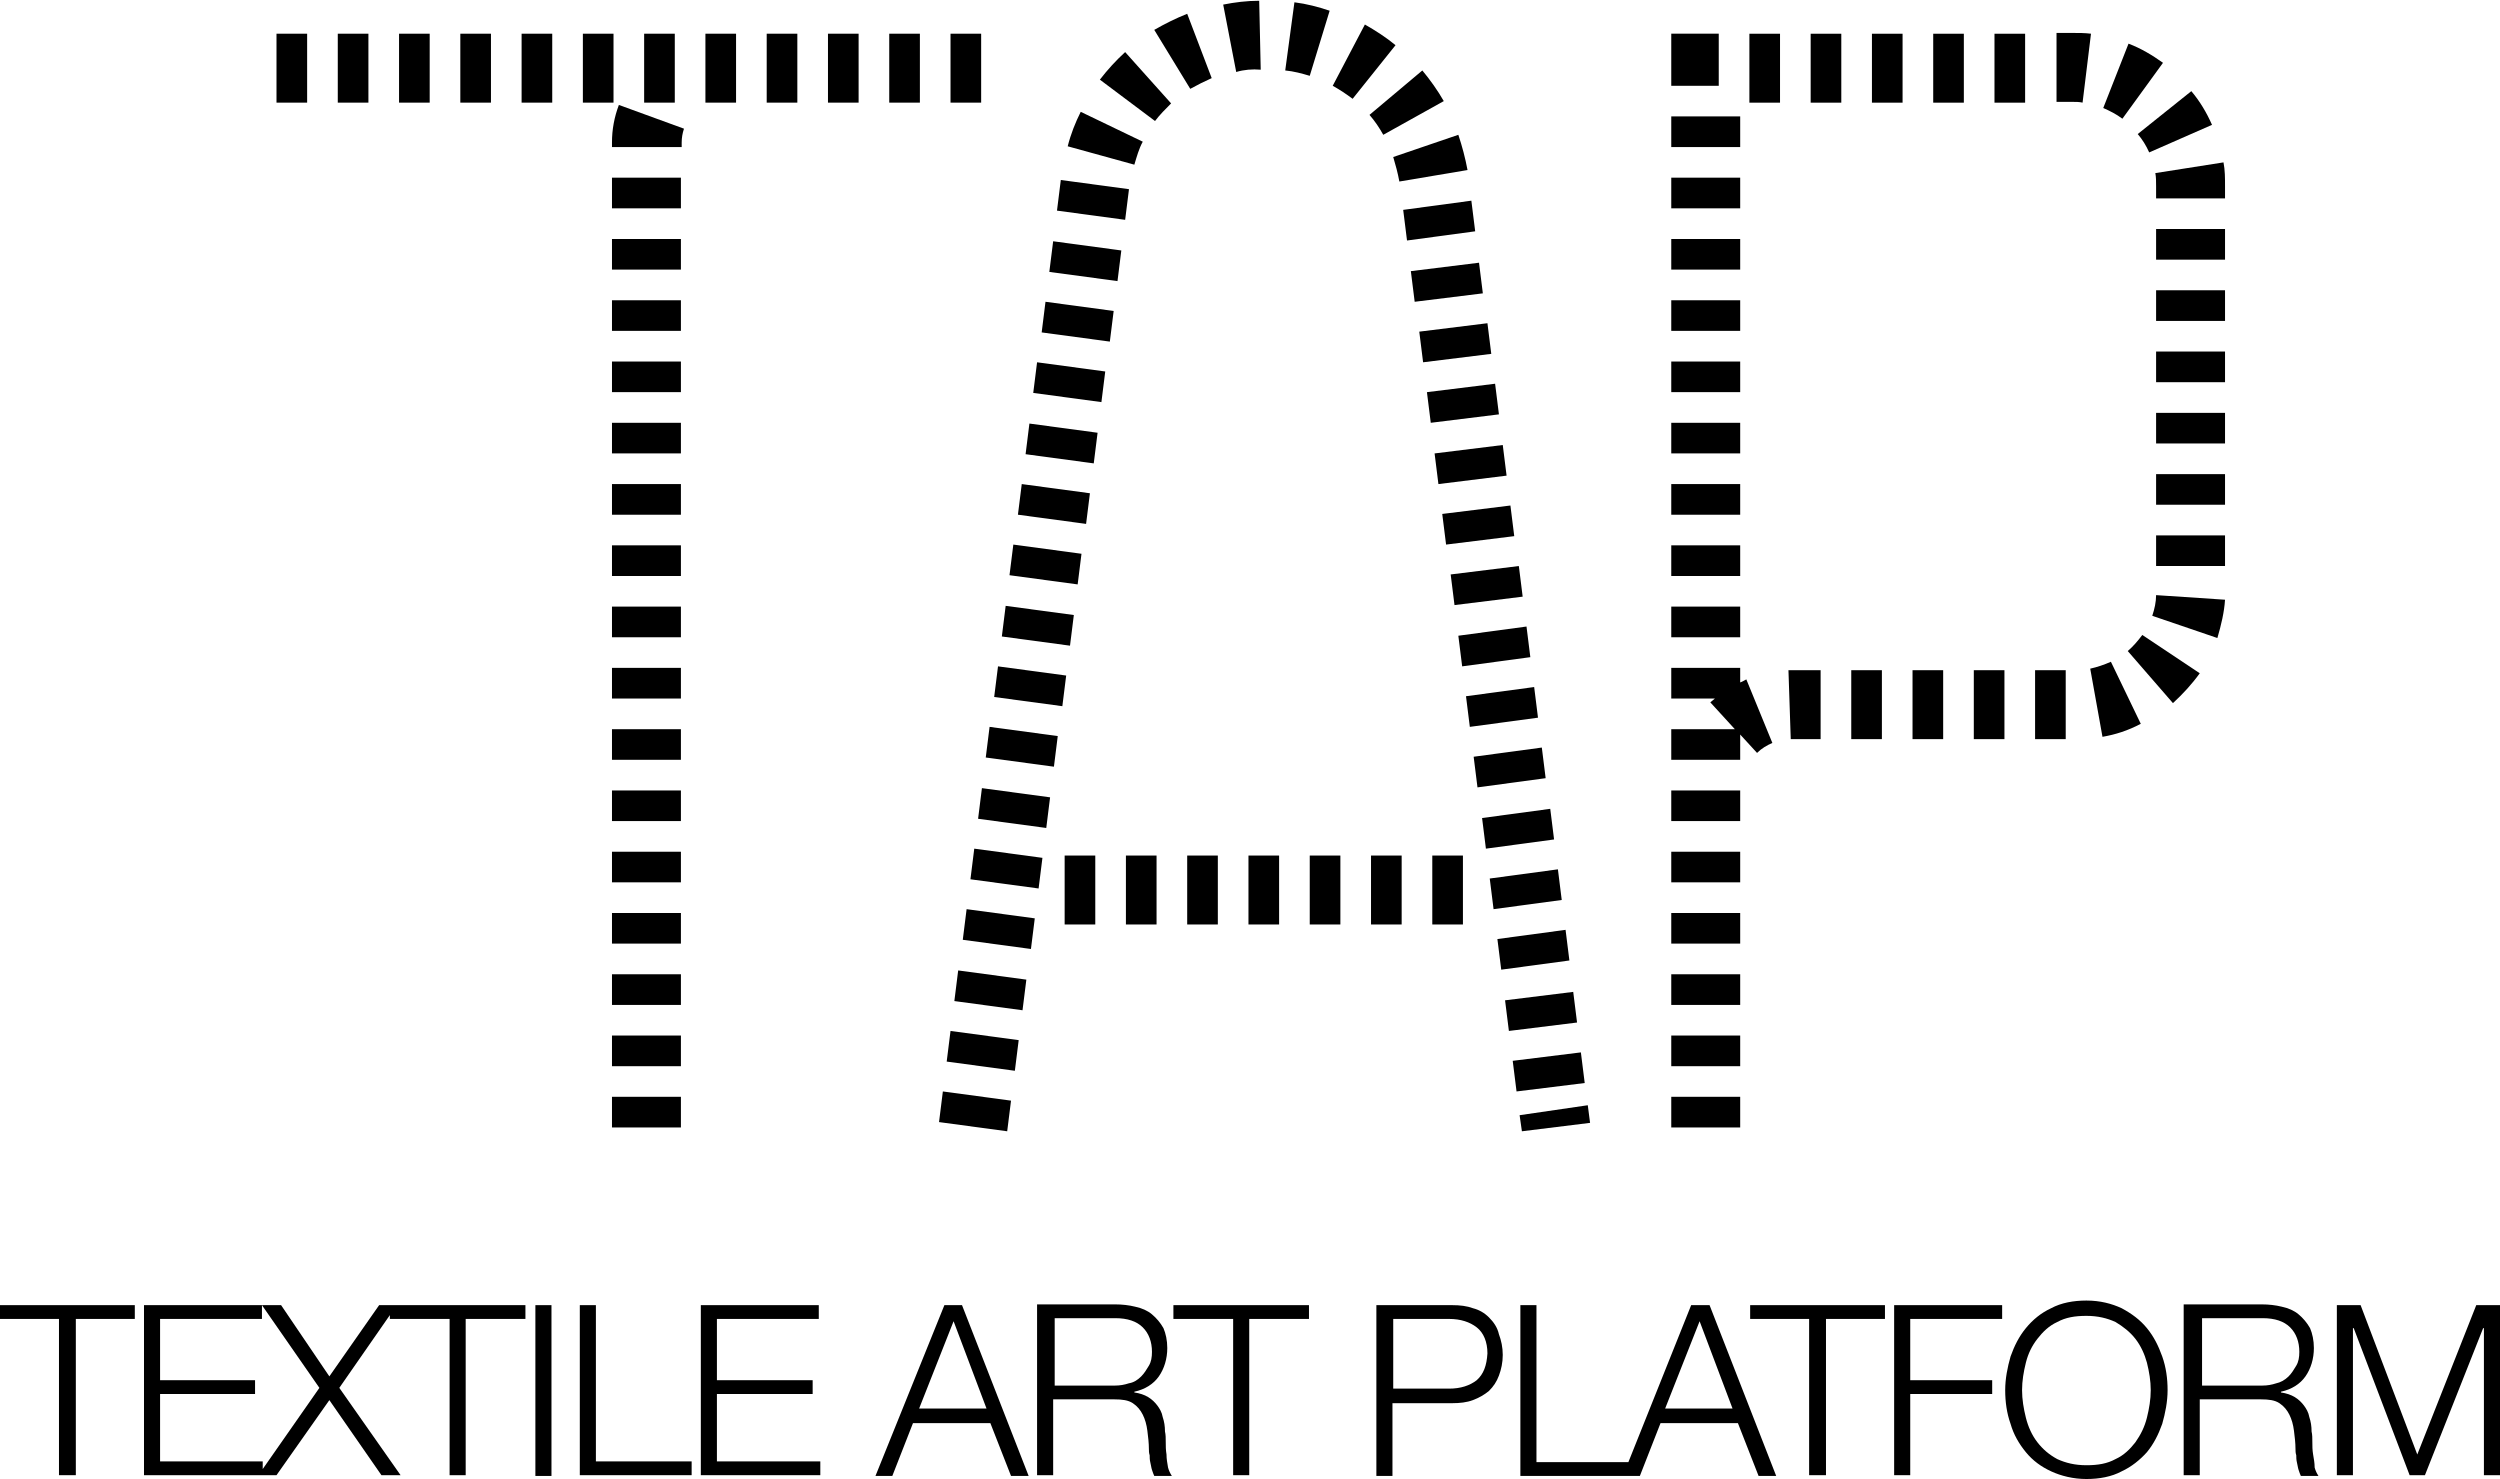 <!-- Generator: Adobe Illustrator 25.0.1, SVG Export Plug-In  -->
<svg version="1.1" xmlns="http://www.w3.org/2000/svg" xmlns:xlink="http://www.w3.org/1999/xlink" x="0px" y="0px" width="326.4px"
	 height="193.1px" viewBox="0 0 326.4 193.1" style="overflow:visible;enable-background:new 0 0 326.4 193.1;"
	 xml:space="preserve">
<defs>
</defs>
<g>
	<g>
		<polygon points="0,172.2 7.7,172.2 7.7,192.6 9.9,192.6 9.9,172.2 17.6,172.2 17.6,170.4 0,170.4 		"/>
		<polygon points="50.9,170.4 49.5,170.4 43,179.7 36.7,170.4 34.2,170.4 41.7,181.2 34.3,191.8 34.3,190.8 20.9,190.8 20.9,182 
			33.3,182 33.3,180.2 20.9,180.2 20.9,172.2 34.2,172.2 34.2,170.4 18.8,170.4 18.8,192.6 33.8,192.6 34.3,192.6 36.1,192.6 
			43,182.8 49.8,192.6 52.3,192.6 44.3,181.2 50.9,171.7 50.9,172.2 58.7,172.2 58.7,192.6 60.8,192.6 60.8,172.2 68.6,172.2 
			68.6,170.4 51.9,170.4 		"/>
		<rect x="69.9" y="170.4" width="2.1" height="22.3"/>
		<polygon points="77.8,170.4 75.7,170.4 75.7,192.6 90.3,192.6 90.3,190.8 77.8,190.8 		"/>
		<polygon points="93.6,182 106.1,182 106.1,180.2 93.6,180.2 93.6,172.2 106.9,172.2 106.9,170.4 91.5,170.4 91.5,192.6 
			107.1,192.6 107.1,190.8 93.6,190.8 		"/>
		<path d="M123.3,170.4l-9,22.3h2.2l2.7-6.9h10.1l2.7,6.9h2.3l-8.7-22.3H123.3z M120,183.9l4.5-11.4l4.3,11.4H120z"/>
		<path d="M152.3,189.9c-0.1-0.6-0.1-1.1-0.1-1.6c0-0.5,0-1-0.1-1.4c0-0.7-0.1-1.3-0.3-1.9c-0.1-0.6-0.4-1.1-0.7-1.5
			c-0.3-0.4-0.7-0.8-1.2-1.1c-0.5-0.3-1.1-0.5-1.8-0.6v-0.1c1.4-0.3,2.5-1,3.2-2c0.7-1,1.1-2.3,1.1-3.7c0-1-0.2-1.9-0.5-2.6
			c-0.4-0.7-0.9-1.3-1.5-1.8c-0.6-0.5-1.3-0.8-2.2-1c-0.8-0.2-1.7-0.3-2.6-0.3h-10.2v22.3h2.1v-9.9h8c1,0,1.8,0.1,2.4,0.5
			c0.6,0.4,1,0.9,1.3,1.5c0.3,0.6,0.5,1.3,0.6,2.1c0.1,0.8,0.2,1.6,0.2,2.4c0,0.2,0,0.5,0.1,0.8c0,0.3,0,0.6,0.1,1s0.1,0.6,0.2,0.9
			c0.1,0.3,0.2,0.6,0.3,0.8h2.3c-0.2-0.3-0.4-0.7-0.5-1.1C152.4,191,152.3,190.5,152.3,189.9z M147.4,180.6
			c-0.6,0.2-1.2,0.3-1.8,0.3h-7.9v-8.8h7.9c1.6,0,2.8,0.4,3.6,1.2c0.8,0.8,1.2,1.9,1.2,3.2c0,0.7-0.1,1.3-0.4,1.8
			c-0.3,0.5-0.6,1-1,1.4C148.5,180.2,148,180.5,147.4,180.6z"/>
		<polygon points="153.2,172.2 161,172.2 161,192.6 163.1,192.6 163.1,172.2 170.9,172.2 170.9,170.4 153.2,170.4 		"/>
		<path d="M194.4,172c-0.6-0.6-1.3-1-2.1-1.2c-0.8-0.3-1.7-0.4-2.7-0.4h-9.9v22.3h2.1v-9.5h7.8c1,0,1.9-0.1,2.7-0.4
			c0.8-0.3,1.5-0.7,2.1-1.2c0.6-0.6,1-1.2,1.3-2c0.3-0.8,0.5-1.7,0.5-2.7s-0.2-1.9-0.5-2.7C195.5,173.3,195,172.6,194.4,172z
			 M192.8,180.2c-0.9,0.7-2.1,1.1-3.6,1.1h-7.3v-9.1h7.3c1.5,0,2.7,0.4,3.6,1.1c0.9,0.7,1.4,1.9,1.4,3.4
			C194.1,178.3,193.7,179.4,192.8,180.2z"/>
		<path d="M220.8,170.4l-8.2,20.5h-12v-20.5h-2.1v22.3h13.4h1.2h1l2.7-6.9h10.1l2.7,6.9h2.3l-8.7-22.3H220.8z M217.4,183.9l4.5-11.4
			l4.3,11.4H217.4z"/>
		<polygon points="228.5,172.2 236.2,172.2 236.2,192.6 238.4,192.6 238.4,172.2 246.1,172.2 246.1,170.4 228.5,170.4 		"/>
		<polygon points="247.3,192.6 249.4,192.6 249.4,182 260.1,182 260.1,180.2 249.4,180.2 249.4,172.2 261.4,172.2 261.4,170.4 
			247.3,170.4 		"/>
		<path d="M280.3,173.4c-0.9-1.1-2-1.9-3.3-2.6c-1.3-0.6-2.8-1-4.6-1c-1.7,0-3.3,0.3-4.6,1c-1.3,0.6-2.4,1.5-3.3,2.6
			c-0.9,1.1-1.5,2.3-2,3.7c-0.4,1.4-0.7,2.9-0.7,4.4c0,1.5,0.2,3,0.7,4.4c0.4,1.4,1.1,2.6,2,3.7s2,1.9,3.3,2.5c1.3,0.6,2.9,1,4.6,1
			c1.7,0,3.3-0.3,4.6-1c1.3-0.6,2.4-1.5,3.3-2.5c0.9-1.1,1.5-2.3,2-3.7c0.4-1.4,0.7-2.9,0.7-4.4c0-1.5-0.2-3-0.7-4.4
			C281.8,175.7,281.2,174.5,280.3,173.4z M280.3,185.1c-0.3,1.2-0.8,2.2-1.5,3.2c-0.7,0.9-1.5,1.7-2.6,2.2c-1.1,0.6-2.3,0.8-3.8,0.8
			c-1.5,0-2.7-0.3-3.8-0.8c-1.1-0.6-1.9-1.3-2.6-2.2c-0.7-0.9-1.2-2-1.5-3.2c-0.3-1.2-0.5-2.4-0.5-3.6c0-1.2,0.2-2.4,0.5-3.6
			c0.3-1.2,0.8-2.2,1.5-3.1c0.7-0.9,1.5-1.7,2.6-2.2c1.1-0.6,2.3-0.8,3.8-0.8c1.5,0,2.7,0.3,3.8,0.8c1,0.6,1.9,1.3,2.6,2.2
			c0.7,0.9,1.2,2,1.5,3.1c0.3,1.2,0.5,2.4,0.5,3.6C280.8,182.7,280.6,183.9,280.3,185.1z"/>
		<path d="M302,189.9c-0.1-0.6-0.1-1.1-0.1-1.6c0-0.5,0-1-0.1-1.4c0-0.7-0.1-1.3-0.3-1.9c-0.1-0.6-0.4-1.1-0.7-1.5
			c-0.3-0.4-0.7-0.8-1.2-1.1c-0.5-0.3-1.1-0.5-1.8-0.6v-0.1c1.4-0.3,2.5-1,3.2-2c0.7-1,1.1-2.3,1.1-3.7c0-1-0.2-1.9-0.5-2.6
			c-0.4-0.7-0.9-1.3-1.5-1.8c-0.6-0.5-1.3-0.8-2.2-1c-0.8-0.2-1.7-0.3-2.6-0.3h-10.2v22.3h2.1v-9.9h8c1,0,1.8,0.1,2.4,0.5
			c0.6,0.4,1,0.9,1.3,1.5c0.3,0.6,0.5,1.3,0.6,2.1c0.1,0.8,0.2,1.6,0.2,2.4c0,0.2,0,0.5,0.1,0.8c0,0.3,0,0.6,0.1,1s0.1,0.6,0.2,0.9
			c0.1,0.3,0.2,0.6,0.3,0.8h2.3c-0.2-0.3-0.4-0.7-0.5-1.1C302.2,191,302.1,190.5,302,189.9z M297.2,180.6c-0.6,0.2-1.2,0.3-1.8,0.3
			h-7.9v-8.8h7.9c1.6,0,2.8,0.4,3.6,1.2c0.8,0.8,1.2,1.9,1.2,3.2c0,0.7-0.1,1.3-0.4,1.8c-0.3,0.5-0.6,1-1,1.4
			C298.3,180.2,297.7,180.5,297.2,180.6z"/>
		<polygon points="323.3,170.4 315.6,189.9 308.2,170.4 305.1,170.4 305.1,192.6 307.2,192.6 307.2,173.4 307.3,173.4 314.6,192.6 
			316.6,192.6 324.2,173.4 324.3,173.4 324.3,192.6 326.4,192.6 326.4,170.4 		"/>
	</g>
	<g>
		<path d="M128.1,13.4h-4v-9h4V13.4z M120.1,13.4h-4v-9h4V13.4z M112.1,13.4h-4v-9h4V13.4z M104.1,13.4h-4v-9h4V13.4z M96.1,13.4h-4
			v-9h4V13.4z M88.1,13.4h-4v-9h4V13.4z M80.1,13.4h-4v-9h4V13.4z M72.1,13.4h-4v-9h4V13.4z M64.1,13.4h-4v-9h4V13.4z M56.1,13.4h-4
			v-9h4V13.4z M48.1,13.4h-4v-9h4V13.4z M40.1,13.4h-4v-9h4V13.4z"/>
	</g>
	<g>
		<path d="M88.9,147.2h-9v-4h9V147.2z M88.9,139.2h-9v-4h9V139.2z M88.9,131.2h-9v-4h9V131.2z M88.9,123.2h-9v-4h9V123.2z
			 M88.9,115.2h-9v-4h9V115.2z M88.9,107.2h-9v-4h9V107.2z M88.9,99.2h-9v-4h9V99.2z M88.9,91.2h-9v-4h9V91.2z M88.9,83.2h-9v-4h9
			V83.2z M88.9,75.2h-9v-4h9V75.2z M88.9,67.2h-9v-4h9V67.2z M88.9,59.2h-9v-4h9V59.2z M88.9,51.2h-9v-4h9V51.2z M88.9,43.2h-9v-4h9
			V43.2z M88.9,35.2h-9v-4h9V35.2z M88.9,27.2h-9v-4h9V27.2z M88.9,19.2h-9v-0.6c0-1.7,0.3-3.3,0.9-4.9l8.5,3.1
			c-0.2,0.6-0.3,1.2-0.3,1.8V19.2z"/>
	</g>
	<g>
		<path d="M131.5,147.7l-8.9-1.2l0.5-4l8.9,1.2L131.5,147.7z M198.7,147.7l-0.3-2.1l8.9-1.3l0.3,2.3L198.7,147.7z M198,142.5l-0.5-4
			l8.9-1.1l0.5,4L198,142.5z M132.5,139.8l-8.9-1.2l0.5-4l8.9,1.2L132.5,139.8z M197,134.6l-0.5-4l8.9-1.1l0.5,4L197,134.6z
			 M133.5,131.9l-8.9-1.2l0.5-4l8.9,1.2L133.5,131.9z M196,126.6l-0.5-4l8.9-1.2l0.5,4L196,126.6z M134.6,123.9l-8.9-1.2l0.5-4
			l8.9,1.2L134.6,123.9z M195,118.7l-0.5-4l8.9-1.2l0.5,4L195,118.7z M135.6,116l-8.9-1.2l0.5-4l8.9,1.2L135.6,116z M194,110.8
			l-0.5-4l8.9-1.2l0.5,4L194,110.8z M136.6,108.1l-8.9-1.2l0.5-4l8.9,1.2L136.6,108.1z M192.9,102.8l-0.5-4l8.9-1.2l0.5,4
			L192.9,102.8z M137.6,100.1l-8.9-1.2l0.5-4l8.9,1.2L137.6,100.1z M191.9,94.9l-0.5-4l8.9-1.2l0.5,4L191.9,94.9z M138.7,92.2
			l-8.9-1.2l0.5-4l8.9,1.2L138.7,92.2z M190.9,87l-0.5-4l8.9-1.2l0.5,4L190.9,87z M139.7,84.3l-8.9-1.2l0.5-4l8.9,1.2L139.7,84.3z
			 M189.9,79l-0.5-4l8.9-1.1l0.5,4L189.9,79z M140.7,76.3l-8.9-1.2l0.5-4l8.9,1.2L140.7,76.3z M188.8,71.1l-0.5-4l8.9-1.1l0.5,4
			L188.8,71.1z M141.8,68.4l-8.9-1.2l0.5-4l8.9,1.2L141.8,68.4z M187.8,63.2l-0.5-4l8.9-1.1l0.5,4L187.8,63.2z M142.8,60.5l-8.9-1.2
			l0.5-4l8.9,1.2L142.8,60.5z M186.8,55.2l-0.5-4l8.9-1.1l0.5,4L186.8,55.2z M143.8,52.5l-8.9-1.2l0.5-4l8.9,1.2L143.8,52.5z
			 M185.8,47.3l-0.5-4l8.9-1.1l0.5,4L185.8,47.3z M144.9,44.6l-8.9-1.2l0.5-4l8.9,1.2L144.9,44.6z M184.7,39.4l-0.5-4l8.9-1.1l0.5,4
			L184.7,39.4z M145.9,36.7l-8.9-1.2l0.5-4l8.9,1.2L145.9,36.7z M183.7,31.4l-0.5-4l8.9-1.2l0.5,4L183.7,31.4z M146.9,28.7l-8.9-1.2
			l0.5-4l8.9,1.2L146.9,28.7z M182.7,23.7c-0.2-1.1-0.5-2.2-0.8-3.2l8.5-2.9c0.5,1.5,0.9,3,1.2,4.6L182.7,23.7z M148.1,21.5
			l-8.7-2.4c0.4-1.6,1-3.1,1.7-4.5l8.1,3.9C148.7,19.4,148.4,20.5,148.1,21.5z M180.6,17.6c-0.5-0.9-1.1-1.8-1.8-2.6l6.9-5.8
			c1,1.2,2,2.6,2.8,4L180.6,17.6z M150.8,15.8l-7.2-5.4c1-1.3,2.1-2.5,3.3-3.6l6,6.7C152.2,14.2,151.4,15,150.8,15.8z M176.6,12.9
			c-0.8-0.6-1.7-1.2-2.6-1.7l4.2-8c1.4,0.8,2.8,1.7,4,2.7L176.6,12.9z M155.4,11.6l-4.7-7.7c1.4-0.8,2.8-1.5,4.3-2.1l3.2,8.4
			C157.3,10.6,156.3,11.1,155.4,11.6z M171,9.9c-1-0.3-2.1-0.6-3.2-0.7l1.2-8.9c1.6,0.2,3.1,0.6,4.6,1.1L171,9.9z M161.4,9.4
			l-1.7-8.8c1.5-0.3,3.1-0.5,4.7-0.5l0.2,9C163.5,9,162.4,9.1,161.4,9.4z"/>
	</g>
	<g>
		<path d="M191,120.7h-4v-9h4V120.7z M183,120.7h-4v-9h4V120.7z M175,120.7h-4v-9h4V120.7z M167,120.7h-4v-9h4V120.7z M159,120.7h-4
			v-9h4V120.7z M151,120.7h-4v-9h4V120.7z M143,120.7h-4v-9h4V120.7z"/>
	</g>
	<g>
		<path d="M227.2,147.2h-9v-4h9V147.2z M227.2,139.2h-9v-4h9V139.2z M227.2,131.2h-9v-4h9V131.2z M227.2,123.2h-9v-4h9V123.2z
			 M227.2,115.2h-9v-4h9V115.2z M227.2,107.2h-9v-4h9V107.2z M218.2,99.2v-4h8.3l-3.2-3.5c0.2-0.2,0.4-0.3,0.6-0.5h-5.7v-4h9v1.9
			c0.3-0.1,0.6-0.3,0.8-0.4l3.4,8.3c-0.7,0.3-1.4,0.7-2,1.3l-2.2-2.4v3.3H218.2z M233.8,96.5l-0.3-9c0.2,0,0.3,0,0.5,0h3.7v9
			L233.8,96.5z M269.7,96.5h-4v-9h4V96.5z M261.7,96.5h-4v-9h4V96.5z M253.7,96.5h-4v-9h4V96.5z M245.7,96.5h-4v-9h4V96.5z
			 M274.5,96.2l-1.6-8.9c0.9-0.2,1.8-0.5,2.7-0.9l3.9,8.1C277.8,95.4,276.2,95.9,274.5,96.2z M283.7,91.8l-5.9-6.8
			c0.7-0.6,1.3-1.3,1.9-2.1l7.5,5C286.2,89.3,285,90.6,283.7,91.8z M289.5,83.3l-8.5-2.9c0.3-0.9,0.5-1.8,0.5-2.7l9,0.6
			C290.4,79.9,290,81.6,289.5,83.3z M227.2,83.2h-9v-4h9V83.2z M227.2,75.2h-9v-4h9V75.2z M290.5,73.9h-9v-4h9V73.9z M227.2,67.2h-9
			v-4h9V67.2z M290.5,65.9h-9v-4h9V65.9z M227.2,59.2h-9v-4h9V59.2z M290.5,57.9h-9v-4h9V57.9z M227.2,51.2h-9v-4h9V51.2z
			 M290.5,49.9h-9v-4h9V49.9z M227.2,43.2h-9v-4h9V43.2z M290.5,41.9h-9v-4h9V41.9z M227.2,35.2h-9v-4h9V35.2z M290.5,33.9h-9v-4h9
			V33.9z M227.2,27.2h-9v-4h9V27.2z M290.5,25.9h-9v-1.6c0-0.6,0-1.2-0.1-1.7l8.9-1.4c0.2,1,0.2,2.1,0.2,3.1V25.9z M280.6,19.9
			c-0.4-0.9-0.9-1.7-1.5-2.4l7-5.6c1.1,1.3,2,2.8,2.7,4.4L280.6,19.9z M227.2,19.2h-9v-4h9V19.2z M277.1,15.5
			c-0.8-0.6-1.6-1-2.5-1.4l3.3-8.4c1.6,0.6,3.1,1.5,4.5,2.5L277.1,15.5z M271.9,13.4c-0.4-0.1-0.9-0.1-1.3-0.1h-2.1v-9h2.1
			c0.8,0,1.6,0,2.4,0.1L271.9,13.4z M264.4,13.4h-4v-9h4V13.4z M256.4,13.4h-4v-9h4V13.4z M248.4,13.4h-4v-9h4V13.4z M240.4,13.4h-4
			v-9h4V13.4z M232.4,13.4h-4v-9h4V13.4z M218.2,11.2V4.4h6.2v6.8H218.2z"/>
	</g>
</g>
</svg>
